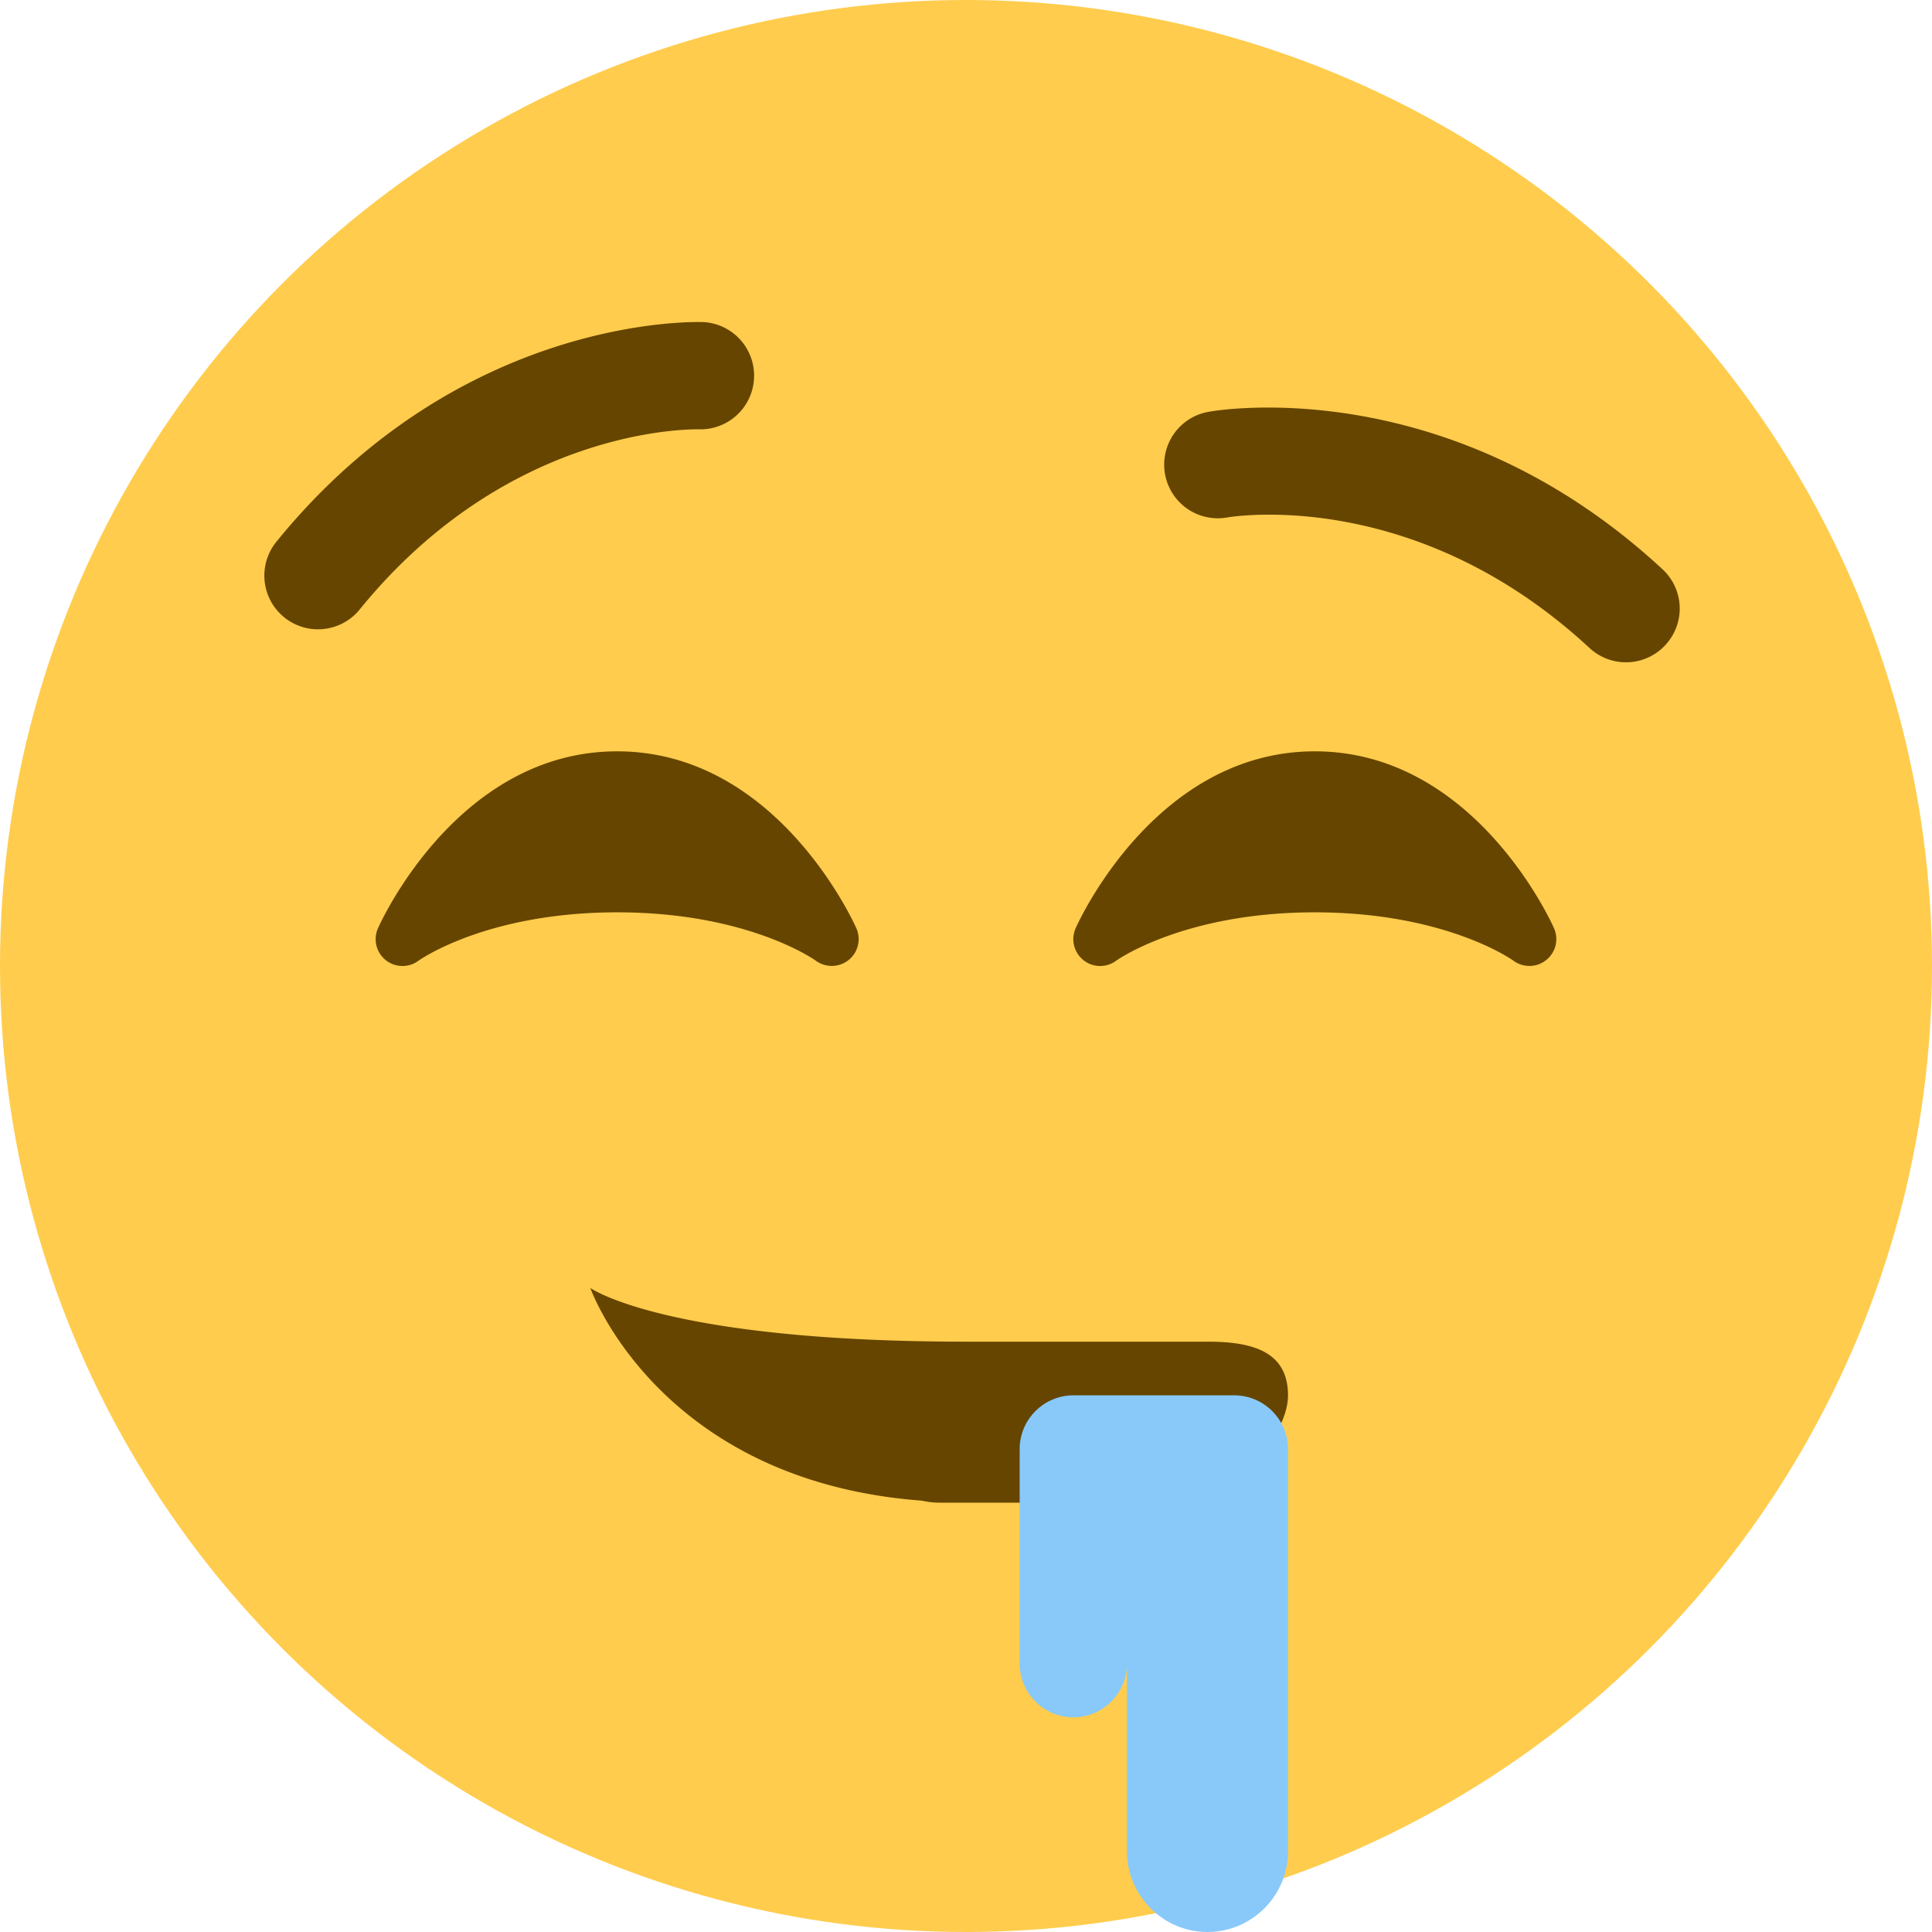 <?xml version="1.0" encoding="utf-8"?><!-- Скачано с сайта svg4.ru / Downloaded from svg4.ru -->
<svg width="800px" height="800px" viewBox="0 0 36 36" xmlns="http://www.w3.org/2000/svg" xmlns:xlink="http://www.w3.org/1999/xlink" aria-hidden="true" role="img" class="iconify iconify--twemoji" preserveAspectRatio="xMidYMid meet"><circle fill="#FFCC4D" cx="18" cy="18" r="18"></circle><path fill="#664500" d="M22.5 25H18c-5.6 0-7-1-7-1s1.267 3.594 6.179 3.963c.104.023.211.037.321.037H22c.825 0 2-1.175 2-2s-.675-1-1.5-1zm-6.687-7.112a.501.501 0 0 1-.61.014C15.19 17.892 13.942 17 11.5 17c-2.441 0-3.69.893-3.7.9a.5.5 0 0 1-.757-.603C7.103 17.162 8.543 14 11.5 14c2.958 0 4.397 3.162 4.457 3.297a.499.499 0 0 1-.144.591zm12.999 0a.5.5 0 0 1-.61.014C28.19 17.892 26.941 17 24.5 17c-2.44 0-3.69.893-3.7.9a.5.5 0 0 1-.757-.603c.059-.135 1.5-3.297 4.457-3.297c2.958 0 4.398 3.162 4.457 3.297a.498.498 0 0 1-.145.591zM13.114 6.002A1 1 0 0 1 13.041 8c-.156-.004-3.57-.052-6.339 3.357a1 1 0 0 1-1.552-1.262c3.428-4.219 7.78-4.1 7.964-4.093zm9.403 1.672c.181-.033 4.473-.763 8.461 2.933a.997.997 0 0 1 .053 1.413a.998.998 0 0 1-1.413.054c-3.228-2.992-6.608-2.456-6.75-2.432a.999.999 0 0 1-.351-1.968z"></path><path fill="#88C9F9" d="M23 26h-3c-.55 0-1 .45-1 1v4c0 .55.45 1 1 1s1-.45 1-1v3.5c0 .825.675 1.5 1.5 1.5s1.5-.675 1.5-1.5V27c0-.55-.45-1-1-1z"></path></svg>